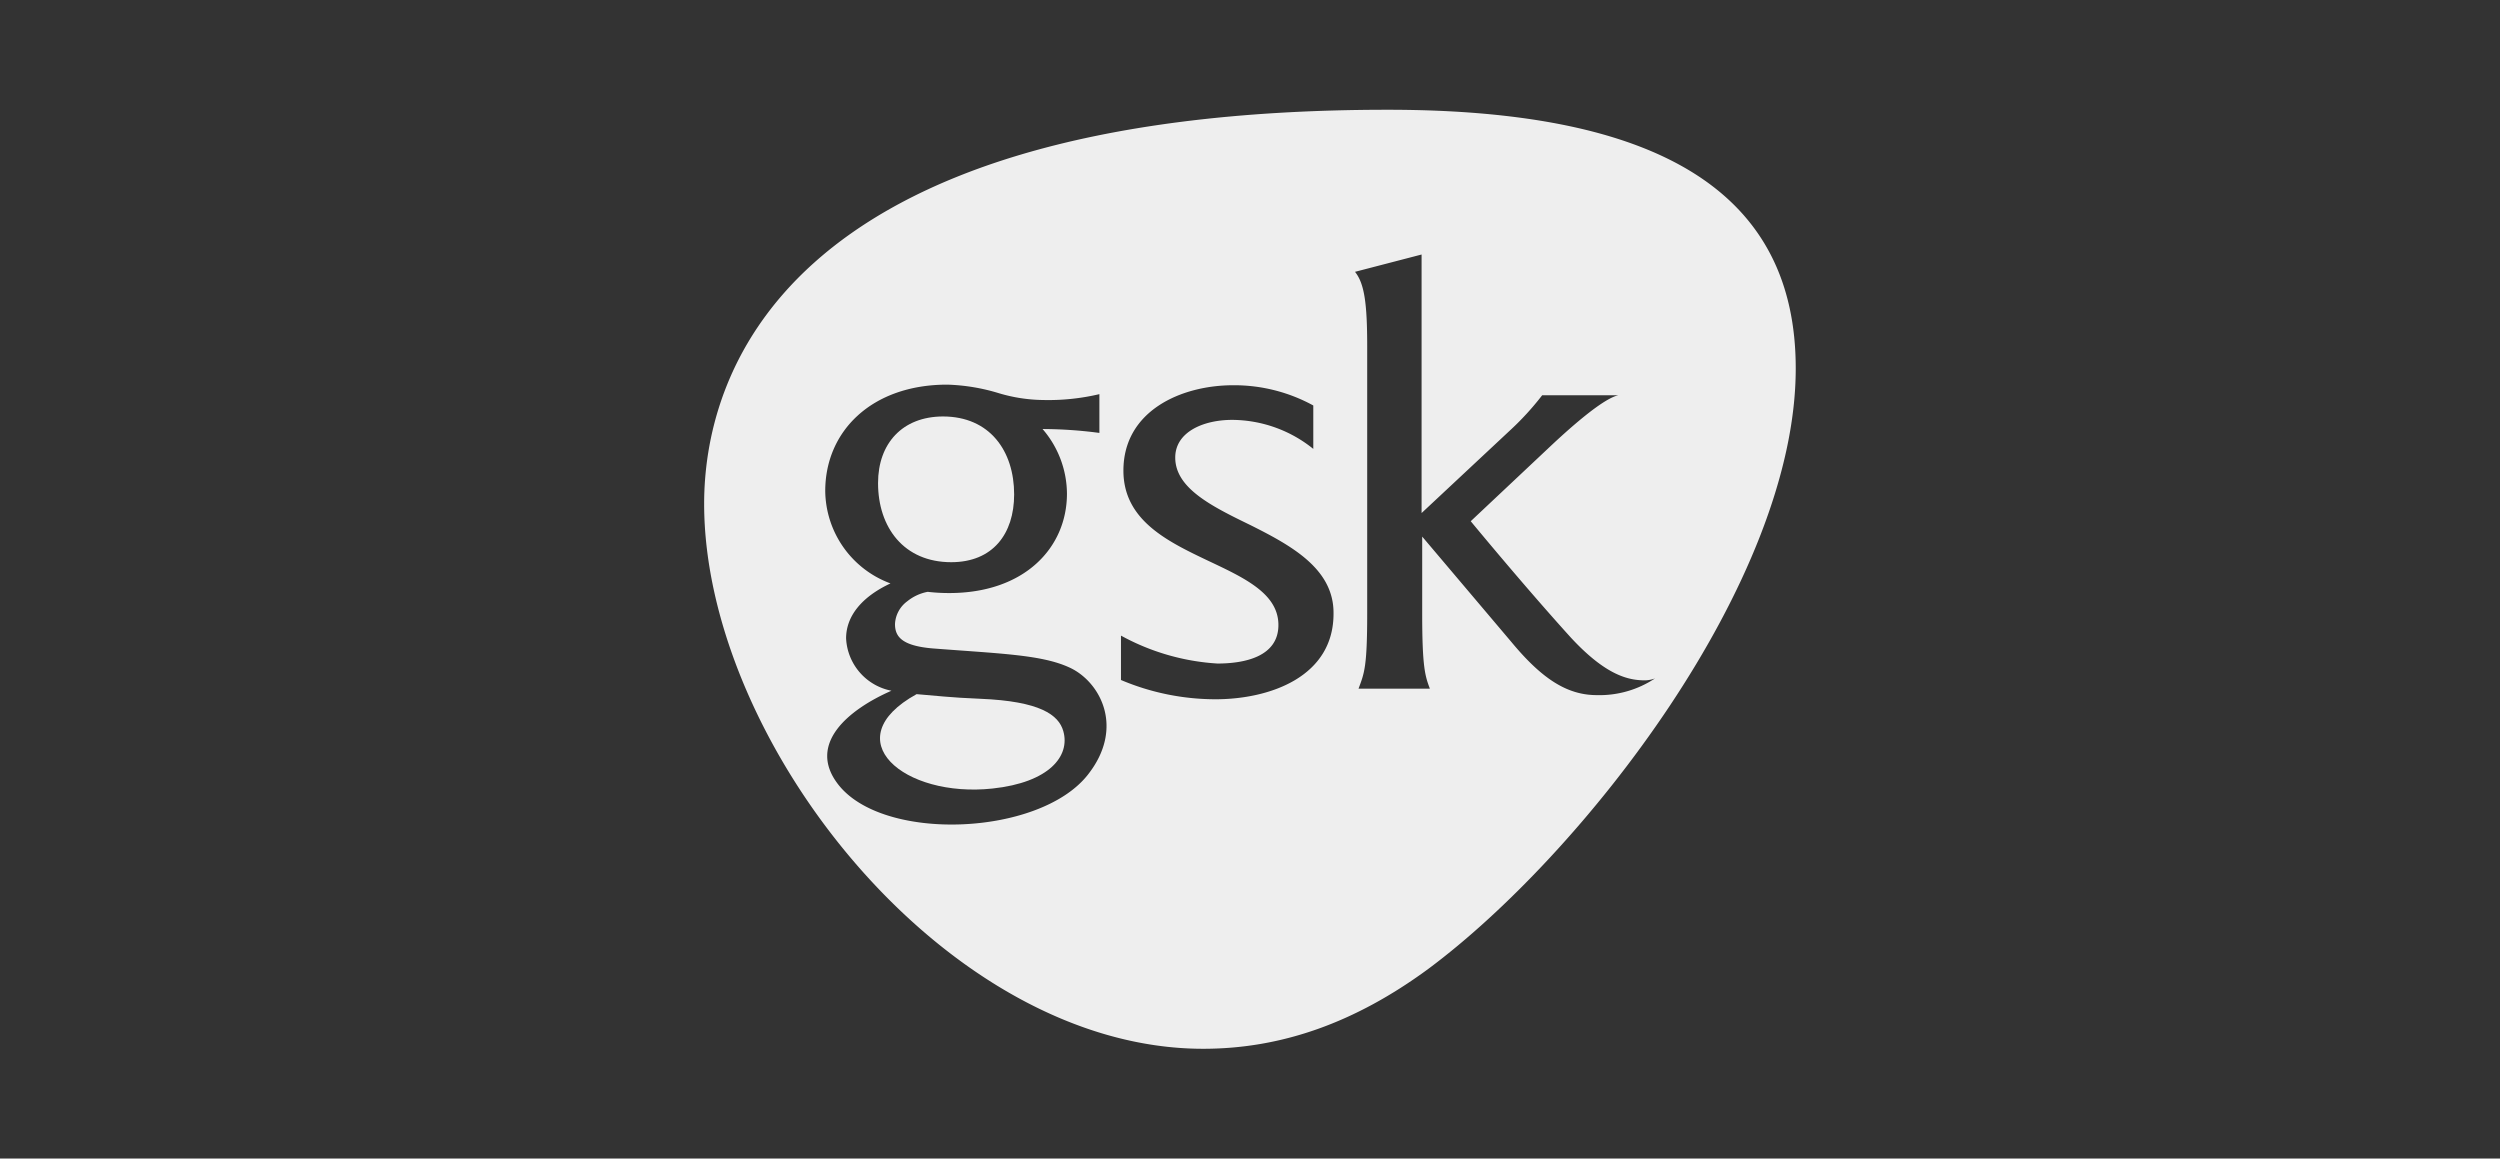 <?xml version="1.0" encoding="UTF-8"?> <svg xmlns="http://www.w3.org/2000/svg" id="Layer_1" data-name="Layer 1" viewBox="0 0 205 95"><rect x="0" y="0" width="205" height="95" fill="#333333" stroke="none"/> <defs> <style>.cls-1{fill:none;}.cls-2{fill:#eee;}</style> </defs> <title>10</title> <rect class="cls-1" width="205" height="95"></rect> <path class="cls-2" d="M80.39,57.3c-2.49-.1-3.69-.26-5.23-.38-6.72,3.71-1.05,8.52,6.22,7.74,4.68-.5,6.39-2.68,5.81-4.71C86.81,58.61,85.27,57.5,80.39,57.3Z"></path> <path class="cls-2" d="M78,46.1c3.4,0,5.16-2.31,5.16-5.56,0-3.56-2-6.39-5.84-6.39C74,34.16,72,36.36,72,39.61,72,43.25,74.12,46.1,78,46.1Z"></path> <path class="cls-2" d="M113.8,9C63.2,9,57.74,31.59,57.74,41.31,57.74,60.82,77.58,86,98.66,86c6.42,0,12.46-2.14,18.46-6.55,12.63-9.39,30.13-31.73,30.13-49.23C147.26,15.94,136.32,9,113.8,9ZM89.17,63.57c-4,5-16.84,5.51-20.48.7-2.48-3.27.85-6.07,4.41-7.63a4.6,4.6,0,0,1-3.72-4.29c0-1.82,1.27-3.4,3.64-4.51a8.17,8.17,0,0,1-5.35-7.58c0-4.92,3.83-8.72,10-8.72a16,16,0,0,1,4.26.71,13.15,13.15,0,0,0,3.56.55,18.27,18.27,0,0,0,4.66-.48V35.5a36,36,0,0,0-4.66-.32,8.17,8.17,0,0,1,2,5.3c0,4.43-3.48,8.15-9.65,8.15a15.16,15.16,0,0,1-1.77-.1,3.77,3.77,0,0,0-1.68.78,2.45,2.45,0,0,0-1,1.86c0,1,.51,1.78,3.08,2,5.53.43,8.91.51,11.19,1.55C90.18,55.84,92.3,59.65,89.17,63.57Zm10.5-6.23a19.91,19.91,0,0,1-7.75-1.58V52.12a18.79,18.79,0,0,0,7.91,2.29c2.22,0,5-.56,5-3.16S102,47.37,99,45.95c-3.32-1.58-6.88-3.32-6.88-7.36,0-4.91,4.75-7,9-7a13.51,13.51,0,0,1,6.57,1.66v3.56a10.67,10.67,0,0,0-6.65-2.38c-2.38,0-4.67,1-4.67,3.09,0,2.52,3,4,6.17,5.54,3.33,1.67,6.81,3.56,6.81,7.19C109.4,55.51,104.1,57.34,99.67,57.34ZM130.94,57c-2.45,0-4.51-1.35-7-4.35L116.62,44V50.3c0,4.43.24,5.14.63,6.17H111.4c.47-1.27.71-1.74.71-6.17V28.38c0-3.56-.24-5.14-1-6.09l5.46-1.42V42.07l7.2-6.73a23.2,23.2,0,0,0,2.69-2.93h6.25c-.32.08-1.43.32-5.38,4l-6.73,6.33s4.4,5.34,8.2,9.53c2.93,3.17,4.78,3.52,6.12,3.52a2.61,2.61,0,0,0,.79-.16A8.23,8.23,0,0,1,130.94,57Z"></path> </svg> 